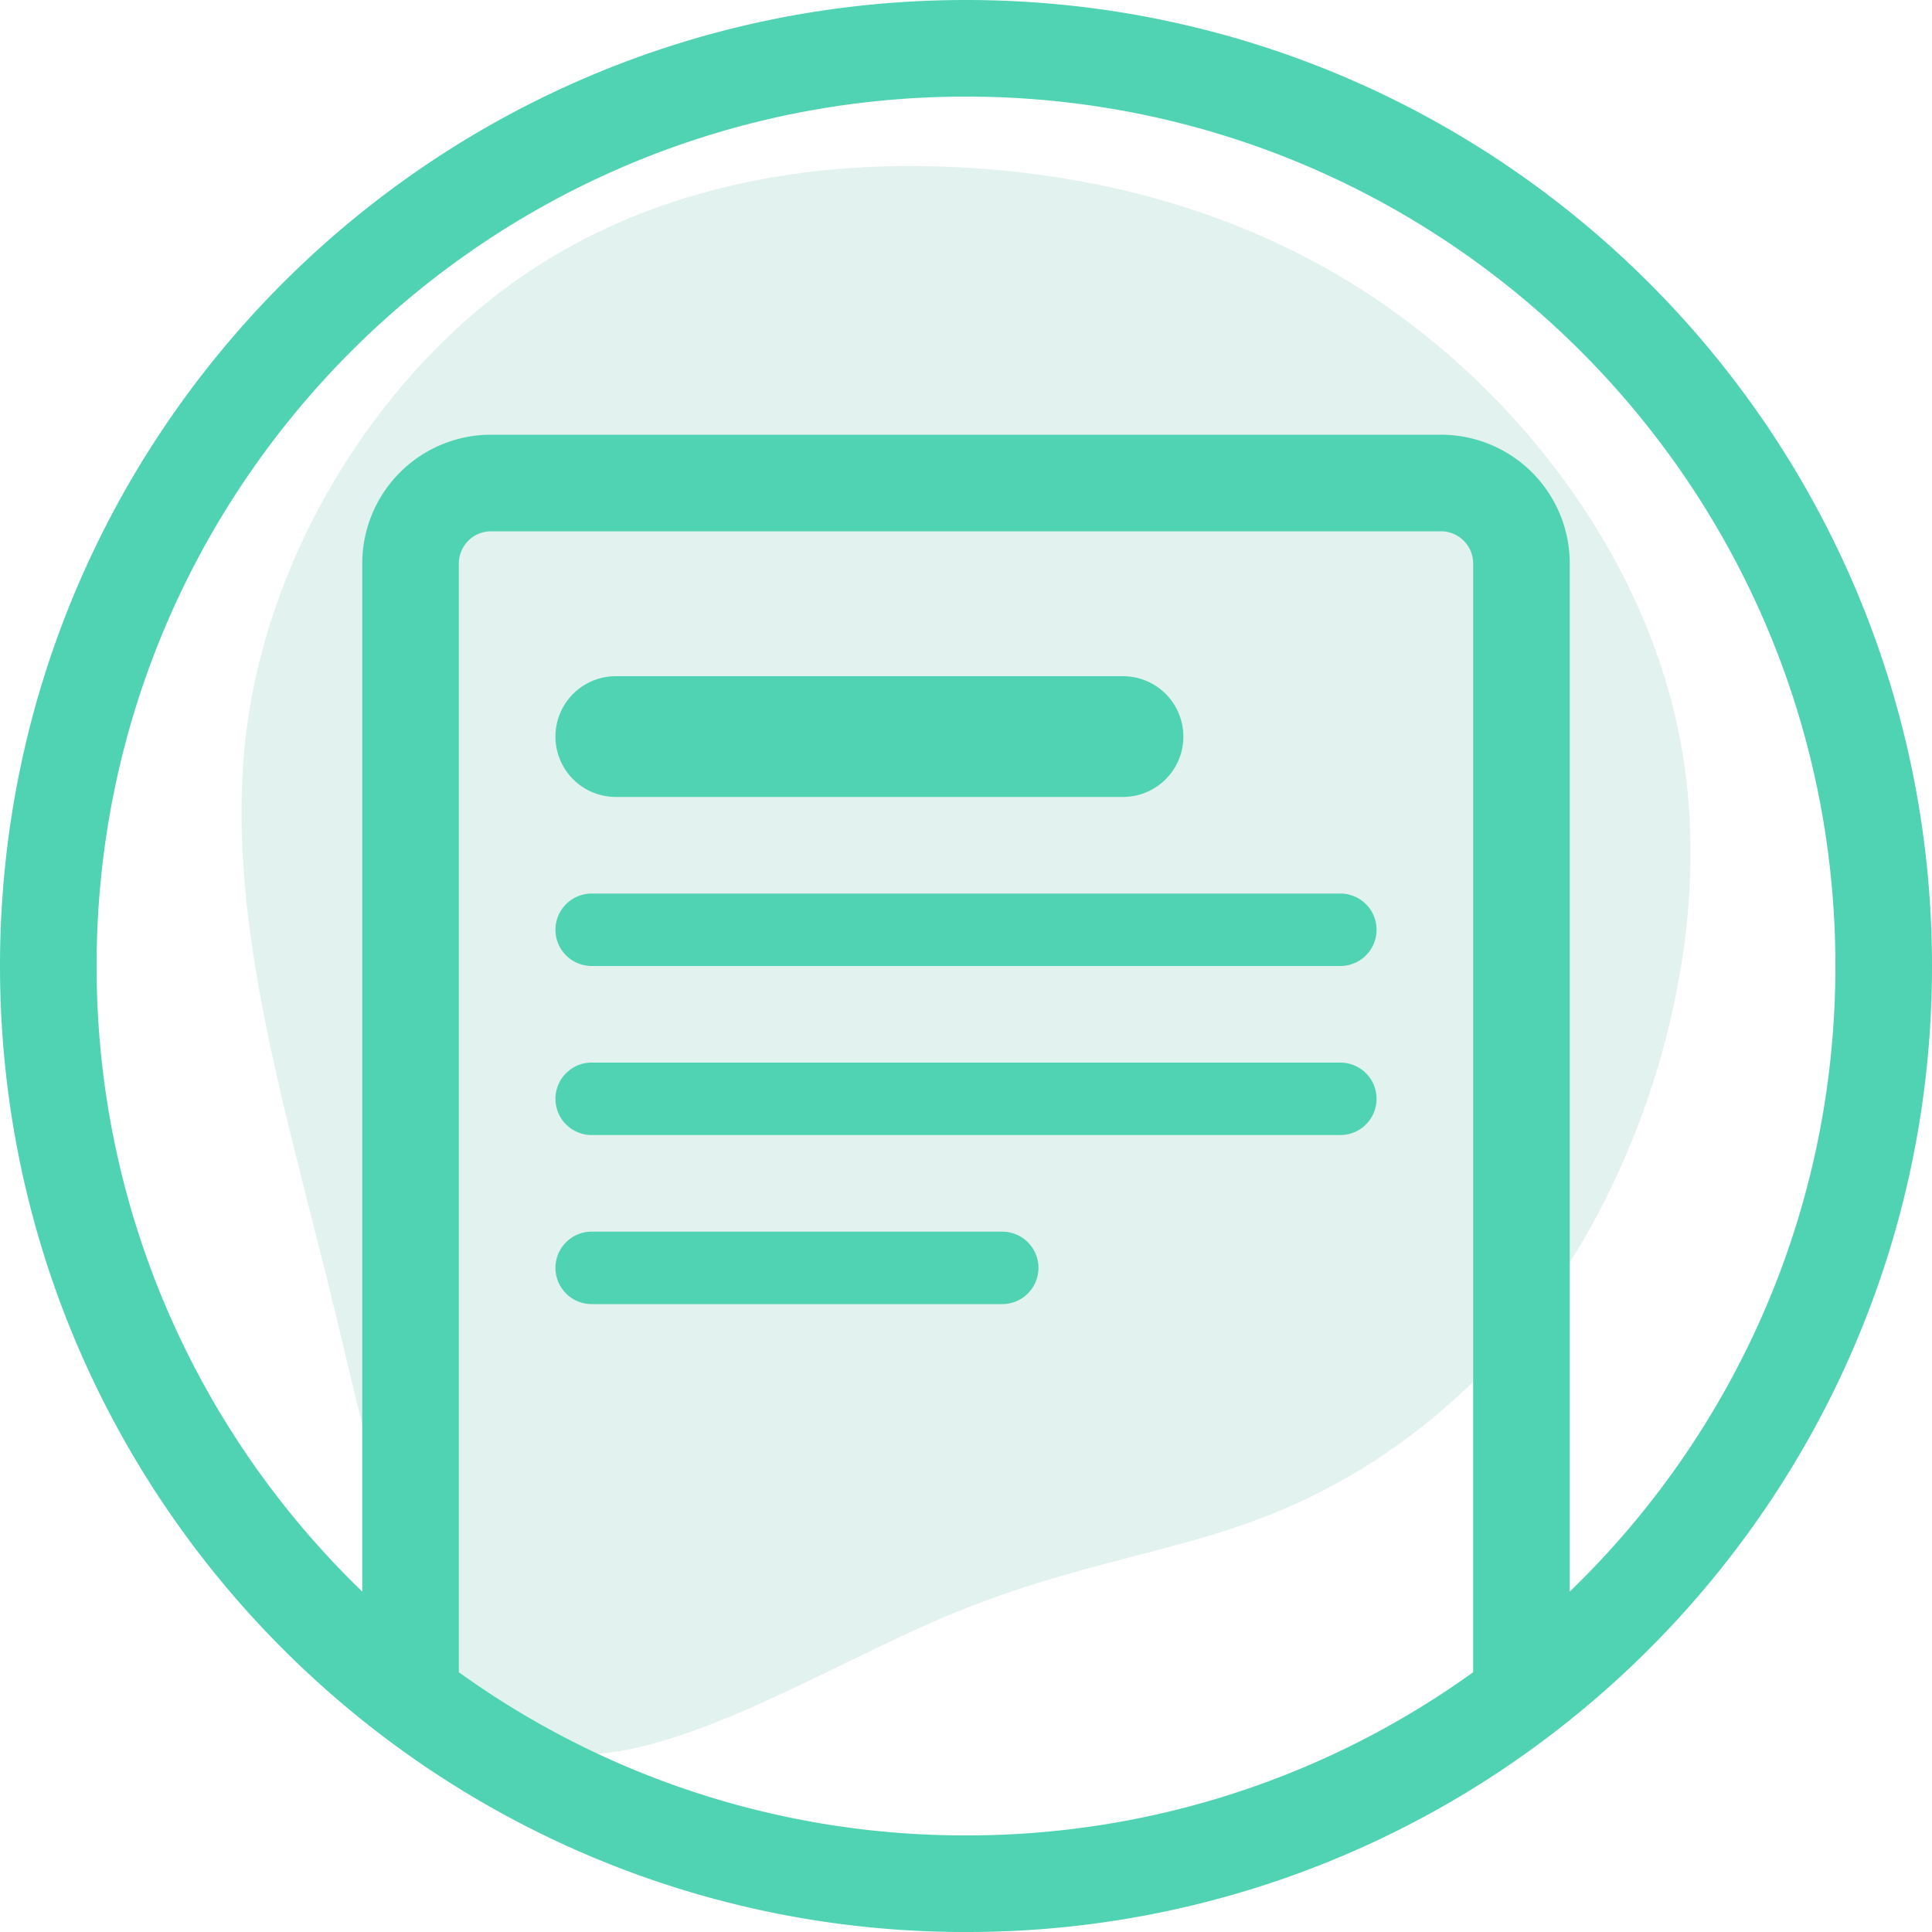 <svg xmlns="http://www.w3.org/2000/svg" fill="none" viewBox="0 0 60 60"><title>Icon: Forms and Information</title><path fill="#C6E7DF" d="M16.252 54.143c-3.283-1.443-4.475-7.818-5.98-13.956-1.505-6.126-3.332-12.016-2.609-17.563.733-5.547 4.016-10.763 8.208-13.803 4.202-3.04 9.313-3.914 14.238-3.607 4.934.308 9.683 1.774 13.739 4.873 4.055 3.099 7.426 7.806 8.364 13.069.948 5.263-.547 11.058-3.01 15.304-2.472 4.246-5.921 6.931-9.234 8.362-3.322 1.443-6.498 1.62-10.778 3.454-4.28 1.833-9.654 5.322-12.938 3.867z" opacity=".5"/><path fill="#50D3B2" d="M19.125 21a1.875 1.875 0 100 3.75h15.75a1.875 1.875 0 000-3.75h-15.75zM18.375 27.75a1.125 1.125 0 100 2.25h23.25a1.125 1.125 0 000-2.25h-23.25zM17.25 34.125c0-.621.504-1.125 1.125-1.125h23.25a1.125 1.125 0 110 2.25h-23.25a1.125 1.125 0 01-1.125-1.125zM18.375 38.25a1.125 1.125 0 100 2.25h12.75a1.125 1.125 0 000-2.25h-12.75z"/><path fill="#50D3B2" fill-rule="evenodd" d="M48.75 53.42C55.608 47.922 60 39.474 60 30 60 13.431 46.569 0 30 0 13.431 0 0 13.431 0 30c0 9.474 4.392 17.922 11.25 23.42a30.088 30.088 0 0 0 3 2.118A29.86 29.86 0 0 0 30 60a29.86 29.86 0 0 0 18.75-6.58zm-3-1.487A26.877 26.877 0 0 1 30 57a26.877 26.877 0 0 1-15.75-5.067V17.5a1 1 0 0 1 1-1h29.5a1 1 0 0 1 1 1v34.433zm3-2.505V17.5a4 4 0 0 0-4-4h-29.5a4 4 0 0 0-4 4v31.928C6.163 44.518 3 37.628 3 30 3 15.088 15.088 3 30 3s27 12.088 27 27c0 7.628-3.163 14.518-8.25 19.428z" clip-rule="evenodd"/></svg>